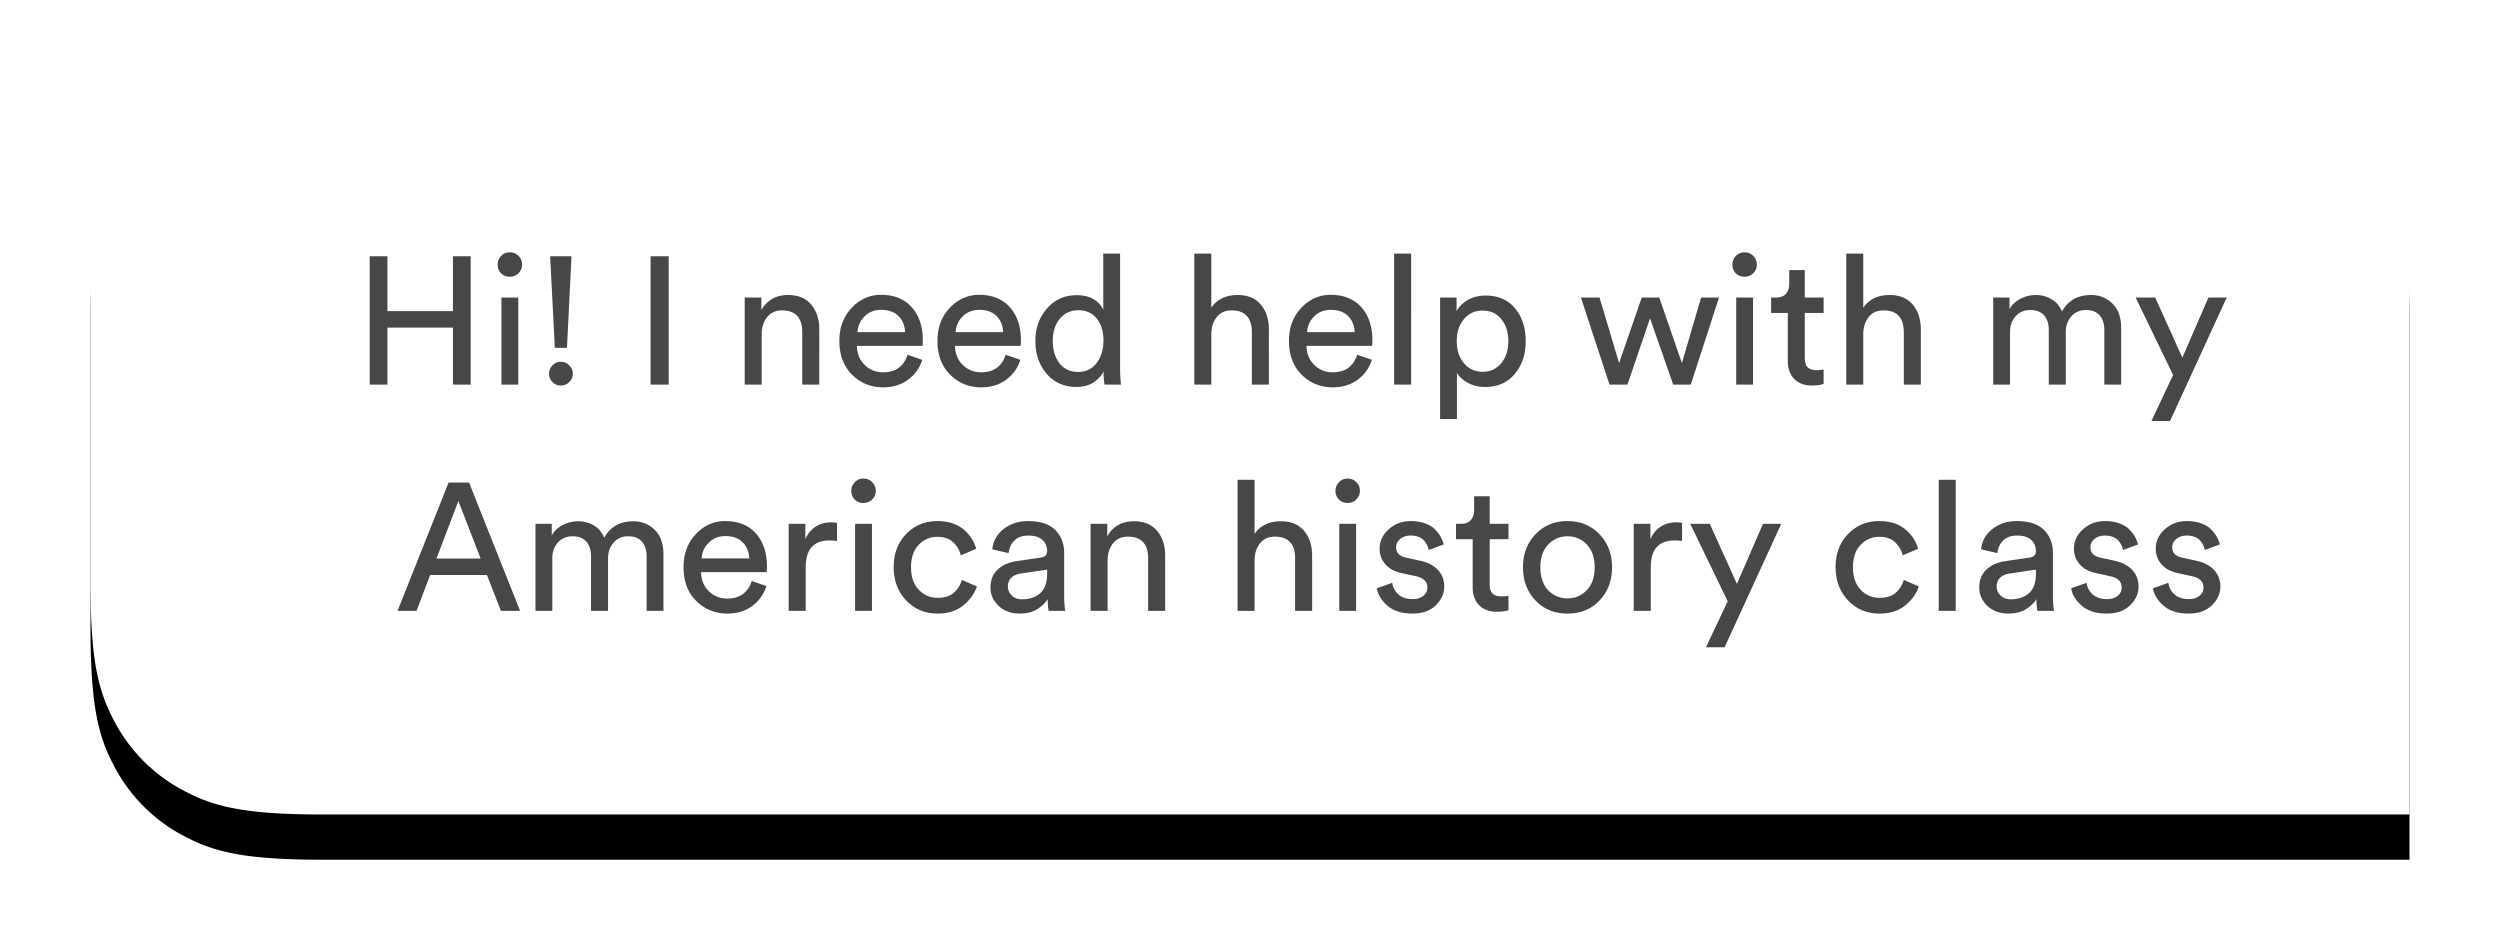 <svg xmlns="http://www.w3.org/2000/svg" xmlns:xlink="http://www.w3.org/1999/xlink" width="221" height="84" viewBox="0 0 221 84">
    <defs>
        <path id="b" d="M29.511 4H193.49c7.132 0 9.718.743 12.326 2.137a14.538 14.538 0 0 1 6.048 6.048C213.257 14.793 214 17.38 214 24.511V72H29.511c-7.132 0-9.718-.743-12.326-2.137a14.538 14.538 0 0 1-6.048-6.048C9.743 61.207 9 58.62 9 51.489V24.51c0-7.132.743-9.718 2.137-12.326a14.538 14.538 0 0 1 6.048-6.048C19.793 4.743 22.38 4 29.511 4z"/>
        <filter id="a" width="113.7%" height="141.2%" x="-6.8%" y="-14.7%" filterUnits="objectBoundingBox">
            <feOffset dy="4" in="SourceAlpha" result="shadowOffsetOuter1"/>
            <feGaussianBlur in="shadowOffsetOuter1" result="shadowBlurOuter1" stdDeviation="4"/>
            <feColorMatrix in="shadowBlurOuter1" values="0 0 0 0 0 0 0 0 0 0.208 0 0 0 0 0.533 0 0 0 0.1 0"/>
        </filter>
    </defs>
    <g fill="none" fill-rule="evenodd">
        <g transform="translate(-1)">
            <use fill="#000" filter="url(#a)" xlink:href="#b"/>
            <use fill="#FFF" xlink:href="#b"/>
        </g>
        <path fill="#474747" d="M41.608 34H40.04v-5.04h-5.792V34H32.68V22.656h1.568v4.848h5.792v-4.848h1.568V34zm4.208 0h-1.488v-7.696h1.488V34zm-1.52-9.84a1.076 1.076 0 0 1-.304-.768c0-.299.104-.555.312-.768.208-.213.461-.32.76-.32s.555.104.768.312c.213.208.32.467.32.776 0 .299-.107.552-.32.76-.213.208-.47.312-.768.312-.299 0-.555-.101-.768-.304zm6.224-1.504l-.4 8.096h-1.072l-.416-8.096h1.888zm-1.68 11.12a1.002 1.002 0 0 1-.304-.736c0-.288.101-.536.304-.744a.99.99 0 0 1 .736-.312c.288 0 .536.104.744.312.208.208.312.456.312.744a.99.99 0 0 1-.312.736 1.03 1.03 0 0 1-.744.304c-.288 0-.533-.101-.736-.304zM59.112 34h-1.6V22.656h1.6V34zm8.224-4.448V34h-1.504v-7.696h1.472v1.104c.512-.885 1.301-1.328 2.368-1.328.885 0 1.565.283 2.04.848.475.565.712 1.296.712 2.192V34H70.92v-4.624c0-1.29-.597-1.936-1.792-1.936-.565 0-1.005.2-1.32.6-.315.4-.472.904-.472 1.512zm8.464-.192h4.208c-.021-.576-.213-1.048-.576-1.416-.363-.368-.875-.552-1.536-.552-.597 0-1.088.195-1.472.584-.384.39-.592.85-.624 1.384zm4.432 2l1.296.448a3.408 3.408 0 0 1-1.248 1.752c-.608.453-1.344.68-2.208.68-1.077 0-1.992-.37-2.744-1.112-.752-.741-1.128-1.741-1.128-3 0-1.173.363-2.144 1.088-2.912.725-.768 1.59-1.152 2.592-1.152 1.163 0 2.07.365 2.72 1.096.65.73.976 1.71.976 2.936 0 .192-.01.352-.032.48h-5.792c.01.683.237 1.243.68 1.68.443.437.99.656 1.64.656 1.099 0 1.819-.517 2.16-1.552zm4.24-2h4.208c-.021-.576-.213-1.048-.576-1.416-.363-.368-.875-.552-1.536-.552-.597 0-1.088.195-1.472.584-.384.39-.592.85-.624 1.384zm4.432 2l1.296.448a3.408 3.408 0 0 1-1.248 1.752c-.608.453-1.344.68-2.208.68-1.077 0-1.992-.37-2.744-1.112-.752-.741-1.128-1.741-1.128-3 0-1.173.363-2.144 1.088-2.912.725-.768 1.59-1.152 2.592-1.152 1.163 0 2.07.365 2.72 1.096.65.73.976 1.71.976 2.936 0 .192-.01.352-.032.48h-5.792c.01.683.237 1.243.68 1.68.443.437.99.656 1.64.656 1.099 0 1.819-.517 2.16-1.552zm4.16-1.232c0 .81.2 1.472.6 1.984.4.512.952.768 1.656.768.672 0 1.21-.261 1.616-.784.405-.523.608-1.19.608-2 0-.8-.197-1.445-.592-1.936-.395-.49-.933-.736-1.616-.736s-1.232.25-1.648.752c-.416.501-.624 1.152-.624 1.952zm4.496 2.832v-.128c-.203.395-.51.723-.92.984-.41.261-.899.392-1.464.392-1.099 0-1.981-.387-2.648-1.16-.667-.773-1-1.747-1-2.92 0-1.12.341-2.072 1.024-2.856.683-.784 1.557-1.176 2.624-1.176.63 0 1.141.125 1.536.376.395.25.667.557.816.92v-4.976h1.488v10.16c0 .523.027.997.08 1.424H97.64a5.976 5.976 0 0 1-.08-1.04zm9.52-3.488V34h-1.504V22.416h1.504V27.2c.512-.747 1.29-1.12 2.336-1.12.885 0 1.565.283 2.04.848.475.565.712 1.296.712 2.192V34h-1.504v-4.624c0-1.29-.597-1.936-1.792-1.936-.555 0-.987.19-1.296.568-.31.379-.475.867-.496 1.464zm8.464-.112h4.208c-.021-.576-.213-1.048-.576-1.416-.363-.368-.875-.552-1.536-.552-.597 0-1.088.195-1.472.584-.384.39-.592.85-.624 1.384zm4.432 2l1.296.448a3.408 3.408 0 0 1-1.248 1.752c-.608.453-1.344.68-2.208.68-1.077 0-1.992-.37-2.744-1.112-.752-.741-1.128-1.741-1.128-3 0-1.173.363-2.144 1.088-2.912.725-.768 1.59-1.152 2.592-1.152 1.163 0 2.07.365 2.72 1.096.65.73.976 1.71.976 2.936 0 .192-.01.352-.032.48h-5.792c.01.683.237 1.243.68 1.68.443.437.99.656 1.64.656 1.099 0 1.819-.517 2.16-1.552zm4.768 2.64h-1.504V22.416h1.504V34zm4.048 3.04h-1.488V26.304h1.456v1.2c.224-.405.56-.736 1.008-.992.448-.256.97-.384 1.568-.384 1.11 0 1.976.379 2.6 1.136.624.757.936 1.717.936 2.88 0 1.173-.323 2.144-.968 2.912-.645.768-1.517 1.152-2.616 1.152-.565 0-1.067-.117-1.504-.352-.437-.235-.768-.533-.992-.896v4.08zm4.544-6.896c0-.779-.205-1.421-.616-1.928-.41-.507-.963-.76-1.656-.76-.683 0-1.235.253-1.656.76-.421.507-.632 1.15-.632 1.928 0 .8.21 1.453.632 1.96.421.507.973.76 1.656.76.683 0 1.232-.253 1.648-.76.416-.507.624-1.16.624-1.96zm11.792-3.84h1.552l2 5.792 1.696-5.792h1.584L149.464 34h-1.552l-2.048-5.856-2 5.856h-1.584l-2.528-7.696h1.648l1.728 5.792 2-5.792zm9.84 7.696h-1.488v-7.696h1.488V34zm-1.52-9.84a1.076 1.076 0 0 1-.304-.768c0-.299.104-.555.312-.768.208-.213.461-.32.76-.32s.555.104.768.312c.213.208.32.467.32.776 0 .299-.107.552-.32.76-.213.208-.47.312-.768.312-.299 0-.555-.101-.768-.304zm6.096-.288v2.432h1.664v1.36h-1.664v4c0 .363.083.63.248.8.165.17.44.256.824.256.224 0 .421-.021.592-.064v1.28c-.256.096-.597.144-1.024.144-.661 0-1.184-.192-1.568-.576-.384-.384-.576-.923-.576-1.616v-4.224h-1.472v-1.36h.416c.395 0 .69-.11.888-.328.197-.219.296-.504.296-.856v-1.248h1.376zm5.168 5.6V34h-1.504V22.416h1.504V27.2c.512-.747 1.29-1.12 2.336-1.12.885 0 1.565.283 2.04.848.475.565.712 1.296.712 2.192V34h-1.504v-4.624c0-1.29-.597-1.936-1.792-1.936-.555 0-.987.19-1.296.568-.31.379-.475.867-.496 1.464zM177.688 34H176.2v-7.696h1.44v1.024c.235-.405.565-.715.992-.928.427-.213.875-.32 1.344-.32.501 0 .96.123 1.376.368.416.245.725.608.928 1.088.533-.97 1.392-1.456 2.576-1.456.736 0 1.363.25 1.88.752.517.501.776 1.227.776 2.176V34h-1.488v-4.832c0-.533-.136-.96-.408-1.28-.272-.32-.68-.48-1.224-.48-.523 0-.95.184-1.28.552-.33.368-.496.83-.496 1.384V34h-1.504v-4.832c0-.533-.136-.96-.408-1.28-.272-.32-.68-.48-1.224-.48-.533 0-.965.181-1.296.544-.33.363-.496.832-.496 1.408V34zm14.144 3.216h-1.648l1.92-4.064-3.312-6.848h1.728l2.4 5.312 2.304-5.312h1.616l-5.008 10.912zM44.28 54l-1.232-3.168h-5.024L36.824 54h-1.68l4.512-11.344h1.808L45.976 54H44.28zm-3.76-9.712l-1.936 5.088h3.904l-1.968-5.088zM48.824 54h-1.488v-7.696h1.44v1.024c.235-.405.565-.715.992-.928.427-.213.875-.32 1.344-.32.501 0 .96.123 1.376.368.416.245.725.608.928 1.088.533-.97 1.392-1.456 2.576-1.456.736 0 1.363.25 1.88.752.517.501.776 1.227.776 2.176V54H57.16v-4.832c0-.533-.136-.96-.408-1.28-.272-.32-.68-.48-1.224-.48-.523 0-.95.184-1.28.552-.33.368-.496.83-.496 1.384V54h-1.504v-4.832c0-.533-.136-.96-.408-1.28-.272-.32-.68-.48-1.224-.48-.533 0-.965.181-1.296.544-.33.363-.496.832-.496 1.408V54zm13.2-4.64h4.208c-.021-.576-.213-1.048-.576-1.416-.363-.368-.875-.552-1.536-.552-.597 0-1.088.195-1.472.584-.384.39-.592.85-.624 1.384zm4.432 2l1.296.448a3.408 3.408 0 0 1-1.248 1.752c-.608.453-1.344.68-2.208.68-1.077 0-1.992-.37-2.744-1.112-.752-.741-1.128-1.741-1.128-3 0-1.173.363-2.144 1.088-2.912.725-.768 1.59-1.152 2.592-1.152 1.163 0 2.07.365 2.72 1.096.65.73.976 1.71.976 2.936 0 .192-.01.352-.032.48h-5.792c.01.683.237 1.243.68 1.68.443.437.99.656 1.64.656 1.099 0 1.819-.517 2.16-1.552zm7.536-5.136v1.6a4.636 4.636 0 0 0-.656-.048c-1.408 0-2.112.79-2.112 2.368V54H69.72v-7.696h1.472v1.344c.47-.981 1.237-1.472 2.304-1.472.17 0 .336.016.496.048zM77.08 54h-1.488v-7.696h1.488V54zm-1.52-9.84a1.076 1.076 0 0 1-.304-.768c0-.299.104-.555.312-.768.208-.213.461-.32.76-.32s.555.104.768.312c.213.208.32.467.32.776 0 .299-.107.552-.32.76-.213.208-.47.312-.768.312-.299 0-.555-.101-.768-.304zm7.312 3.296c-.65 0-1.203.235-1.656.704-.453.47-.68 1.13-.68 1.984 0 .843.227 1.504.68 1.984.453.48 1.01.72 1.672.72.64 0 1.128-.16 1.464-.48.336-.32.563-.688.68-1.104l1.328.576c-.213.64-.616 1.2-1.208 1.68s-1.347.72-2.264.72c-1.12 0-2.048-.39-2.784-1.168-.736-.779-1.104-1.755-1.104-2.928 0-1.195.368-2.173 1.104-2.936.736-.763 1.659-1.144 2.768-1.144.939 0 1.699.24 2.28.72.581.48.963 1.056 1.144 1.728l-1.36.576a2.43 2.43 0 0 0-.672-1.152c-.33-.32-.795-.48-1.392-.48zm4.688 4.48c0-.661.213-1.192.64-1.592.427-.4.992-.648 1.696-.744l2.08-.304c.395-.053.592-.245.592-.576 0-.405-.139-.736-.416-.992-.277-.256-.693-.384-1.248-.384-.512 0-.917.141-1.216.424-.299.283-.475.659-.528 1.128l-1.44-.336c.075-.736.41-1.336 1.008-1.8.597-.464 1.312-.696 2.144-.696 1.088 0 1.893.264 2.416.792.523.528.784 1.203.784 2.024v3.856c0 .459.032.88.096 1.264h-1.472a6.336 6.336 0 0 1-.08-1.04c-.213.341-.525.64-.936.896-.41.256-.925.384-1.544.384-.757 0-1.376-.227-1.856-.68-.48-.453-.72-.995-.72-1.624zm2.784 1.04c.672 0 1.21-.181 1.616-.544.405-.363.608-.939.608-1.728v-.352l-2.352.352c-.341.053-.613.176-.816.368-.203.192-.304.453-.304.784 0 .299.115.56.344.784.23.224.53.336.904.336zm7.568-3.424V54h-1.504v-7.696h1.472v1.104c.512-.885 1.301-1.328 2.368-1.328.885 0 1.565.283 2.04.848.475.565.712 1.296.712 2.192V54h-1.504v-4.624c0-1.29-.597-1.936-1.792-1.936-.565 0-1.005.2-1.32.6-.315.4-.472.904-.472 1.512zm12.992-.08V54H109.4V42.416h1.504V47.2c.512-.747 1.29-1.12 2.336-1.12.885 0 1.565.283 2.04.848.475.565.712 1.296.712 2.192V54h-1.504v-4.624c0-1.29-.597-1.936-1.792-1.936-.555 0-.987.19-1.296.568-.31.379-.475.867-.496 1.464zM119.88 54h-1.488v-7.696h1.488V54zm-1.52-9.84a1.076 1.076 0 0 1-.304-.768c0-.299.104-.555.312-.768.208-.213.461-.32.76-.32s.555.104.768.312c.213.208.32.467.32.776 0 .299-.107.552-.32.76-.213.208-.47.312-.768.312-.299 0-.555-.101-.768-.304zm3.36 7.84l1.36-.48a1.6 1.6 0 0 0 .544 1.032c.31.272.725.408 1.248.408.405 0 .725-.099.96-.296a.916.916 0 0 0 .352-.728c0-.512-.33-.843-.992-.992l-1.312-.288c-.597-.128-1.067-.384-1.408-.768-.341-.384-.512-.848-.512-1.392 0-.661.27-1.232.808-1.712.539-.48 1.181-.72 1.928-.72.49 0 .928.072 1.312.216.384.144.683.333.896.568.213.235.373.453.48.656.107.203.187.41.24.624l-1.328.496a1.6 1.6 0 0 0-.112-.376 2.087 2.087 0 0 0-.248-.408 1.158 1.158 0 0 0-.488-.36 1.912 1.912 0 0 0-.752-.136c-.373 0-.68.101-.92.304-.24.203-.36.443-.36.72 0 .49.293.8.88.928l1.248.272c.683.15 1.208.424 1.576.824.368.4.552.888.552 1.464 0 .608-.248 1.157-.744 1.648-.496.49-1.187.736-2.072.736-.95 0-1.69-.237-2.224-.712-.533-.475-.837-.984-.912-1.528zm9.968-8.128v2.432h1.664v1.36h-1.664v4c0 .363.083.63.248.8.165.17.44.256.824.256.224 0 .421-.021.592-.064v1.28c-.256.096-.597.144-1.024.144-.661 0-1.184-.192-1.568-.576-.384-.384-.576-.923-.576-1.616v-4.224h-1.472v-1.36h.416c.395 0 .69-.11.888-.328.197-.219.296-.504.296-.856v-1.248h1.376zm5.168 8.304c.47.48 1.04.72 1.712.72.672 0 1.24-.243 1.704-.728.464-.485.696-1.16.696-2.024 0-.853-.232-1.523-.696-2.008a2.267 2.267 0 0 0-1.704-.728c-.672 0-1.24.243-1.704.728-.464.485-.696 1.155-.696 2.008 0 .864.23 1.541.688 2.032zm-1.12-4.944c.747-.779 1.69-1.168 2.832-1.168 1.141 0 2.083.387 2.824 1.16.741.773 1.112 1.747 1.112 2.92 0 1.184-.368 2.163-1.104 2.936-.736.773-1.68 1.16-2.832 1.16s-2.096-.387-2.832-1.16c-.736-.773-1.104-1.752-1.104-2.936 0-1.173.368-2.144 1.104-2.912zm12.96-1.008v1.6a4.636 4.636 0 0 0-.656-.048c-1.408 0-2.112.79-2.112 2.368V54h-1.504v-7.696h1.472v1.344c.47-.981 1.237-1.472 2.304-1.472.17 0 .336.016.496.048zm3.76 10.992h-1.648l1.92-4.064-3.312-6.848h1.728l2.4 5.312 2.304-5.312h1.616l-5.008 10.912zm13.68-9.76c-.65 0-1.203.235-1.656.704-.453.47-.68 1.13-.68 1.984 0 .843.227 1.504.68 1.984.453.48 1.01.72 1.672.72.64 0 1.128-.16 1.464-.48.336-.32.563-.688.68-1.104l1.328.576c-.213.64-.616 1.2-1.208 1.68s-1.347.72-2.264.72c-1.12 0-2.048-.39-2.784-1.168-.736-.779-1.104-1.755-1.104-2.928 0-1.195.368-2.173 1.104-2.936.736-.763 1.659-1.144 2.768-1.144.939 0 1.699.24 2.28.72.581.48.963 1.056 1.144 1.728l-1.36.576a2.43 2.43 0 0 0-.672-1.152c-.33-.32-.795-.48-1.392-.48zM172.888 54h-1.504V42.416h1.504V54zm2.08-2.064c0-.661.213-1.192.64-1.592.427-.4.992-.648 1.696-.744l2.08-.304c.395-.053.592-.245.592-.576 0-.405-.139-.736-.416-.992-.277-.256-.693-.384-1.248-.384-.512 0-.917.141-1.216.424-.299.283-.475.659-.528 1.128l-1.44-.336c.075-.736.41-1.336 1.008-1.8.597-.464 1.312-.696 2.144-.696 1.088 0 1.893.264 2.416.792.523.528.784 1.203.784 2.024v3.856c0 .459.032.88.096 1.264h-1.472a6.336 6.336 0 0 1-.08-1.04c-.213.341-.525.64-.936.896-.41.256-.925.384-1.544.384-.757 0-1.376-.227-1.856-.68-.48-.453-.72-.995-.72-1.624zm2.784 1.04c.672 0 1.21-.181 1.616-.544.405-.363.608-.939.608-1.728v-.352l-2.352.352c-.341.053-.613.176-.816.368-.203.192-.304.453-.304.784 0 .299.115.56.344.784.23.224.53.336.904.336zm5.344-.976l1.36-.48a1.6 1.6 0 0 0 .544 1.032c.31.272.725.408 1.248.408.405 0 .725-.099.96-.296a.916.916 0 0 0 .352-.728c0-.512-.33-.843-.992-.992l-1.312-.288c-.597-.128-1.067-.384-1.408-.768-.341-.384-.512-.848-.512-1.392 0-.661.27-1.232.808-1.712.539-.48 1.181-.72 1.928-.72.49 0 .928.072 1.312.216.384.144.683.333.896.568.213.235.373.453.48.656.107.203.187.41.24.624l-1.328.496a1.6 1.6 0 0 0-.112-.376 2.087 2.087 0 0 0-.248-.408 1.158 1.158 0 0 0-.488-.36 1.912 1.912 0 0 0-.752-.136c-.373 0-.68.101-.92.304-.24.203-.36.443-.36.72 0 .49.293.8.88.928l1.248.272c.683.15 1.208.424 1.576.824.368.4.552.888.552 1.464 0 .608-.248 1.157-.744 1.648-.496.49-1.187.736-2.072.736-.95 0-1.69-.237-2.224-.712-.533-.475-.837-.984-.912-1.528zm7.232 0l1.36-.48a1.6 1.6 0 0 0 .544 1.032c.31.272.725.408 1.248.408.405 0 .725-.099.96-.296a.916.916 0 0 0 .352-.728c0-.512-.33-.843-.992-.992l-1.312-.288c-.597-.128-1.067-.384-1.408-.768-.341-.384-.512-.848-.512-1.392 0-.661.27-1.232.808-1.712.539-.48 1.181-.72 1.928-.72.49 0 .928.072 1.312.216.384.144.683.333.896.568.213.235.373.453.48.656.107.203.187.41.24.624l-1.328.496a1.6 1.6 0 0 0-.112-.376 2.087 2.087 0 0 0-.248-.408 1.158 1.158 0 0 0-.488-.36 1.912 1.912 0 0 0-.752-.136c-.373 0-.68.101-.92.304-.24.203-.36.443-.36.72 0 .49.293.8.88.928l1.248.272c.683.15 1.208.424 1.576.824.368.4.552.888.552 1.464 0 .608-.248 1.157-.744 1.648-.496.49-1.187.736-2.072.736-.95 0-1.69-.237-2.224-.712-.533-.475-.837-.984-.912-1.528z"/>
    </g>
</svg>
